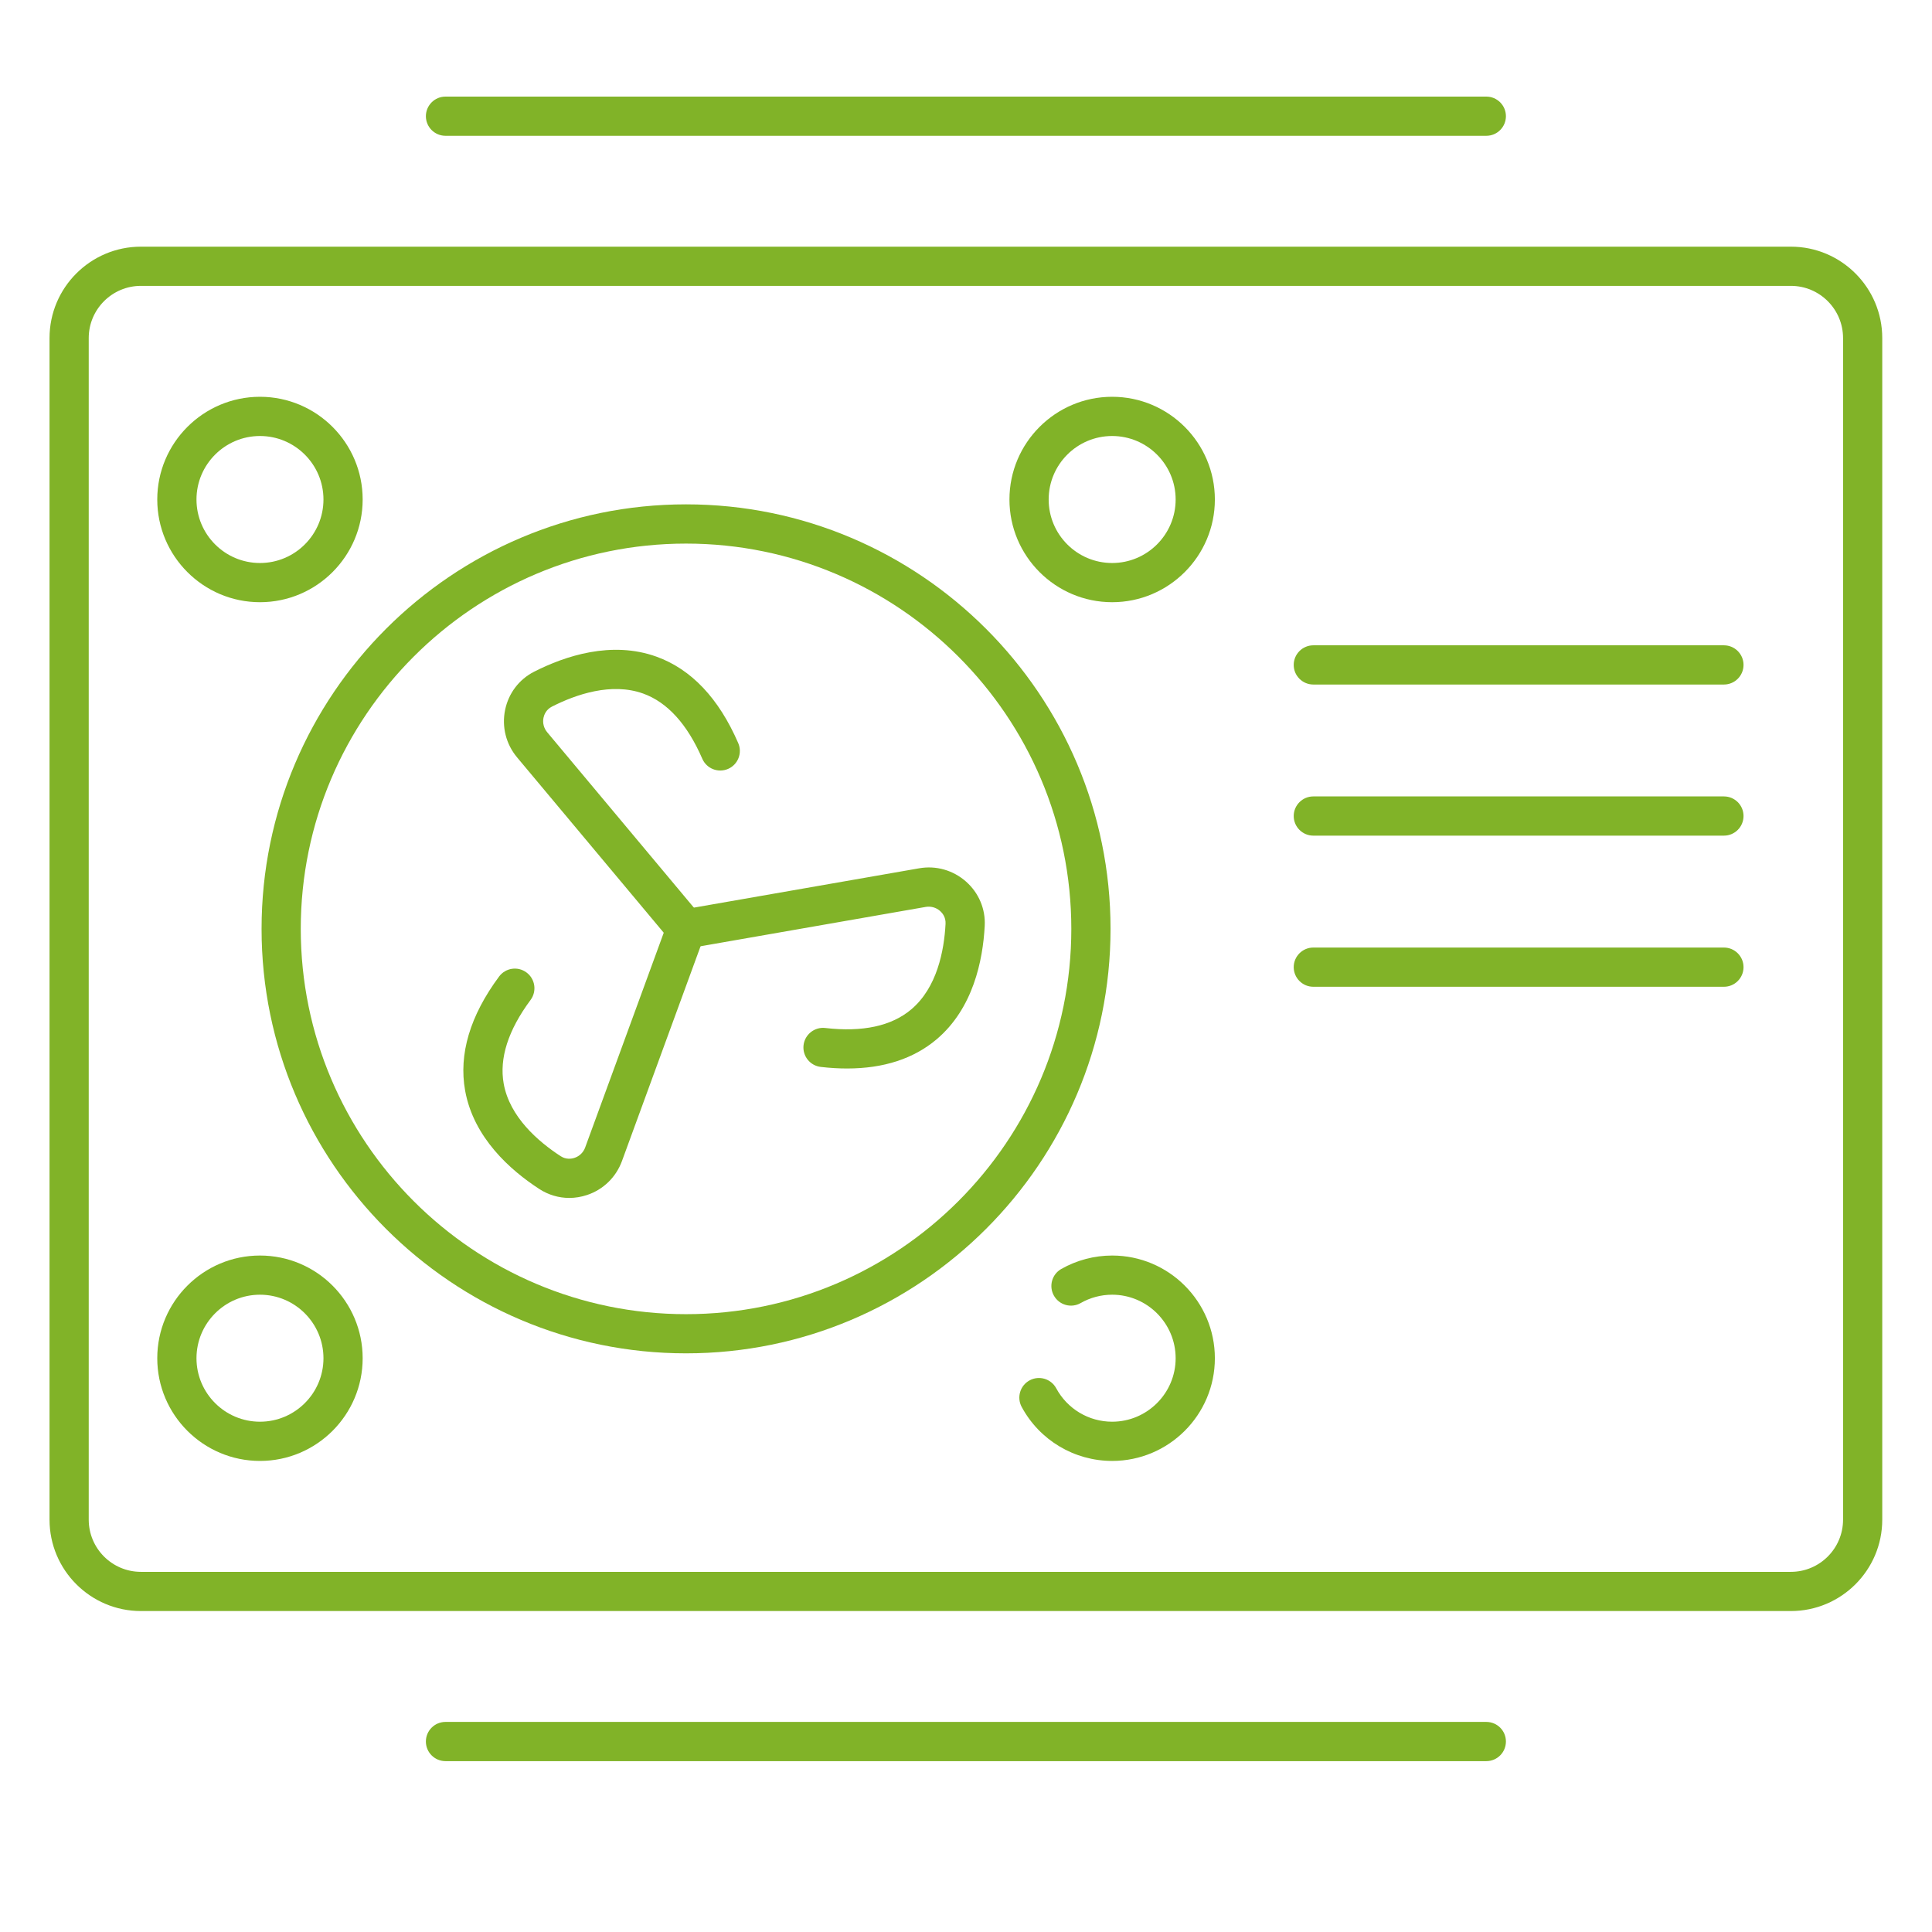 <?xml version="1.0" encoding="utf-8"?>
<!-- Generator: Adobe Illustrator 16.0.0, SVG Export Plug-In . SVG Version: 6.00 Build 0)  -->
<!DOCTYPE svg PUBLIC "-//W3C//DTD SVG 1.1//EN" "http://www.w3.org/Graphics/SVG/1.1/DTD/svg11.dtd">
<svg version="1.1" xmlns="http://www.w3.org/2000/svg" xmlns:xlink="http://www.w3.org/1999/xlink" x="0px" y="0px" width="80px"
	 height="80px" viewBox="0 0 80 80" enable-background="new 0 0 80 80" xml:space="preserve">
<g id="Calque_1" display="none">
	<g display="inline">
		<g>
			<path fill="none" stroke="#81B328" stroke-width="2" stroke-linecap="round" stroke-linejoin="round" stroke-miterlimit="10" d="
				M30.375,30.366c-0.282-0.936-0.434-1.929-0.434-2.958c0-5.673,4.599-10.271,10.271-10.271c5.673,0,10.271,4.598,10.271,10.271
				c0,1.086-0.169,2.132-0.481,3.113"/>
			
				<line fill="none" stroke="#81B328" stroke-width="2" stroke-linecap="round" stroke-linejoin="round" stroke-miterlimit="10" x1="40.212" y1="10.95" x2="40.212" y2="7.094"/>
			
				<line fill="none" stroke="#81B328" stroke-width="2" stroke-linecap="round" stroke-linejoin="round" stroke-miterlimit="10" x1="28.575" y1="15.771" x2="25.848" y2="13.044"/>
			
				<line fill="none" stroke="#81B328" stroke-width="2" stroke-linecap="round" stroke-linejoin="round" stroke-miterlimit="10" x1="23.754" y1="27.408" x2="19.897" y2="27.408"/>
			
				<line fill="none" stroke="#81B328" stroke-width="2" stroke-linecap="round" stroke-linejoin="round" stroke-miterlimit="10" x1="56.67" y1="27.408" x2="60.527" y2="27.408"/>
			
				<line fill="none" stroke="#81B328" stroke-width="2" stroke-linecap="round" stroke-linejoin="round" stroke-miterlimit="10" x1="51.851" y1="15.771" x2="54.577" y2="13.044"/>
		</g>
		
			<polygon fill="none" stroke="#81B328" stroke-width="2" stroke-linecap="round" stroke-linejoin="round" stroke-miterlimit="10" points="
			78.224,57.229 2.201,57.229 14.264,34.036 66.16,34.036 		"/>
		
			<polyline fill="none" stroke="#81B328" stroke-width="2" stroke-linecap="round" stroke-linejoin="round" stroke-miterlimit="10" points="
			2.201,57.229 2.201,65.088 78.224,65.088 78.224,57.229 		"/>
		<g>
			
				<line fill="none" stroke="#81B328" stroke-width="2" stroke-linecap="round" stroke-linejoin="round" stroke-miterlimit="10" x1="59.427" y1="74.67" x2="20.998" y2="74.67"/>
			<g>
				
					<line fill="none" stroke="#81B328" stroke-width="2" stroke-linecap="round" stroke-linejoin="round" stroke-miterlimit="10" x1="34.236" y1="74.67" x2="34.236" y2="65.09"/>
				
					<line fill="none" stroke="#81B328" stroke-width="2" stroke-linecap="round" stroke-linejoin="round" stroke-miterlimit="10" x1="46.188" y1="65.09" x2="46.188" y2="74.67"/>
			</g>
		</g>
		
			<line fill="none" stroke="#81B328" stroke-width="2" stroke-linecap="round" stroke-linejoin="round" stroke-miterlimit="10" x1="72.191" y1="45.632" x2="8.233" y2="45.632"/>
		<g>
			
				<line fill="none" stroke="#81B328" stroke-width="2" stroke-linecap="round" stroke-linejoin="round" stroke-miterlimit="10" x1="31.347" y1="34.036" x2="27.376" y2="57.229"/>
			
				<line fill="none" stroke="#81B328" stroke-width="2" stroke-linecap="round" stroke-linejoin="round" stroke-miterlimit="10" x1="49.078" y1="34.036" x2="53.049" y2="57.229"/>
		</g>
	</g>
</g>
<g id="Calque_2">
	<g>
		<g>
			<path fill="#81B328" d="M61.545,72.925H18.447c-0.448,0-0.812-0.364-0.812-0.812c0-0.449,0.363-0.812,0.812-0.812h43.098
				c0.449,0,0.812,0.362,0.812,0.812C62.356,72.561,61.994,72.925,61.545,72.925z"/>
		</g>
		<g>
			<path fill="#81B328" d="M61.545,5.623H18.447c-0.448,0-0.812-0.363-0.812-0.812C17.636,4.364,17.999,4,18.447,4h43.098
				c0.449,0,0.812,0.364,0.812,0.812C62.356,5.26,61.994,5.623,61.545,5.623z"/>
		</g>
		<g>
			<g>
				<path fill="#81B328" d="M74.156,66.71H5.835c-2.087,0-3.784-1.696-3.784-3.784V13.998c0-2.087,1.697-3.784,3.784-3.784h68.321
					c2.087,0,3.784,1.697,3.784,3.784v48.928C77.94,65.014,76.243,66.71,74.156,66.71z M5.835,11.837
					c-1.191,0-2.161,0.969-2.161,2.161v48.928c0,1.192,0.97,2.161,2.161,2.161h68.321c1.192,0,2.161-0.969,2.161-2.161V13.998
					c0-1.192-0.969-2.161-2.161-2.161H5.835z"/>
			</g>
			<g>
				<path fill="#81B328" d="M28.408,56.039c-9.692,0-17.577-7.886-17.577-17.577c0-9.692,7.885-17.578,17.577-17.578
					c9.692,0,17.577,7.886,17.577,17.578C45.985,48.153,38.1,56.039,28.408,56.039z M28.408,22.509
					c-8.797,0-15.954,7.157-15.954,15.954s7.157,15.954,15.954,15.954c8.796,0,15.953-7.157,15.953-15.954
					S37.205,22.509,28.408,22.509z"/>
			</g>
			<g>
				<path fill="#81B328" d="M28.408,39.274c-0.232,0-0.462-0.099-0.623-0.292L21.41,31.36c-0.458-0.548-0.638-1.263-0.495-1.963
					c0.141-0.688,0.578-1.266,1.201-1.583c1.284-0.653,3.205-1.292,5.064-0.624c1.444,0.52,2.584,1.724,3.389,3.581
					c0.178,0.411-0.011,0.89-0.422,1.068c-0.411,0.177-0.889-0.01-1.067-0.422c-0.62-1.429-1.444-2.337-2.449-2.699
					c-1.313-0.47-2.779,0.034-3.778,0.542c-0.245,0.125-0.323,0.343-0.348,0.461c-0.043,0.212,0.012,0.431,0.151,0.597l6.374,7.622
					c0.288,0.344,0.242,0.856-0.102,1.143C28.776,39.212,28.592,39.274,28.408,39.274z"/>
			</g>
			<g>
				<path fill="#81B328" d="M23.572,49.604c-0.435,0-0.864-0.126-1.239-0.369c-1.209-0.785-2.722-2.129-3.073-4.074
					c-0.271-1.509,0.201-3.099,1.406-4.725c0.268-0.36,0.775-0.436,1.135-0.168c0.36,0.266,0.436,0.776,0.17,1.136
					c-0.929,1.251-1.303,2.418-1.114,3.469c0.247,1.374,1.42,2.391,2.359,3.002c0.23,0.149,0.458,0.108,0.574,0.069
					c0.206-0.068,0.366-0.225,0.441-0.43l3.414-9.331c0.154-0.42,0.622-0.637,1.041-0.482c0.422,0.154,0.638,0.62,0.484,1.041
					l-3.415,9.332c-0.245,0.67-0.773,1.186-1.451,1.41C24.064,49.563,23.817,49.604,23.572,49.604z"/>
			</g>
			<g>
				<path fill="#81B328" d="M35.078,44.244c-0.35,0-0.713-0.021-1.091-0.065c-0.445-0.051-0.765-0.453-0.714-0.899
					c0.052-0.444,0.457-0.765,0.899-0.713c1.55,0.179,2.747-0.082,3.562-0.771c1.066-0.901,1.361-2.425,1.419-3.543
					c0.015-0.275-0.135-0.451-0.226-0.531c-0.163-0.144-0.378-0.204-0.592-0.169l-9.788,1.71c-0.44,0.079-0.862-0.218-0.939-0.66
					c-0.078-0.442,0.218-0.862,0.66-0.939l9.788-1.709c0.703-0.125,1.413,0.078,1.948,0.552c0.526,0.467,0.808,1.134,0.771,1.831
					c-0.076,1.44-0.483,3.422-1.993,4.699C37.831,43.839,36.588,44.244,35.078,44.244z"/>
			</g>
			<g>
				<path fill="#81B328" d="M71.384,28.345H54.382c-0.447,0-0.812-0.363-0.812-0.812c0-0.448,0.364-0.812,0.812-0.812h17.002
					c0.448,0,0.812,0.364,0.812,0.812C72.195,27.981,71.832,28.345,71.384,28.345z"/>
			</g>
			<g>
				<path fill="#81B328" d="M71.384,34.602H54.382c-0.447,0-0.812-0.364-0.812-0.812c0-0.448,0.364-0.812,0.812-0.812h17.002
					c0.448,0,0.812,0.363,0.812,0.812C72.195,34.238,71.832,34.602,71.384,34.602z"/>
			</g>
			<g>
				<path fill="#81B328" d="M71.384,40.86H54.382c-0.447,0-0.812-0.364-0.812-0.812c0-0.448,0.364-0.812,0.812-0.812h17.002
					c0.448,0,0.812,0.364,0.812,0.812C72.195,40.497,71.832,40.86,71.384,40.86z"/>
			</g>
			<g>
				<path fill="#81B328" d="M10.765,24.936c-2.345,0-4.253-1.908-4.253-4.253c0-2.345,1.909-4.253,4.253-4.253
					c2.345,0,4.252,1.908,4.252,4.253C15.017,23.028,13.11,24.936,10.765,24.936z M10.765,18.054c-1.45,0-2.629,1.18-2.629,2.629
					c0,1.45,1.179,2.63,2.629,2.63c1.45,0,2.629-1.18,2.629-2.63C13.394,19.234,12.214,18.054,10.765,18.054z"/>
			</g>
			<g>
				<path fill="#81B328" d="M46.052,24.936c-2.346,0-4.253-1.908-4.253-4.253c0-2.345,1.907-4.253,4.253-4.253
					s4.253,1.908,4.253,4.253C50.305,23.028,48.397,24.936,46.052,24.936z M46.052,18.054c-1.451,0-2.629,1.18-2.629,2.629
					c0,1.45,1.178,2.63,2.629,2.63c1.449,0,2.629-1.18,2.629-2.63C48.681,19.234,47.501,18.054,46.052,18.054z"/>
			</g>
			<g>
				<path fill="#81B328" d="M10.765,60.494c-2.345,0-4.253-1.907-4.253-4.252c0-2.347,1.909-4.253,4.253-4.253
					c2.345,0,4.252,1.906,4.252,4.253C15.017,58.587,13.11,60.494,10.765,60.494z M10.765,53.611c-1.45,0-2.629,1.181-2.629,2.631
					c0,1.448,1.179,2.628,2.629,2.628c1.45,0,2.629-1.18,2.629-2.628C13.394,54.792,12.214,53.611,10.765,53.611z"/>
			</g>
			<g>
				<path fill="#81B328" d="M46.052,60.494c-1.566,0-3.004-0.857-3.747-2.237c-0.212-0.395-0.064-0.888,0.331-1.1
					c0.396-0.213,0.887-0.064,1.1,0.329c0.46,0.854,1.347,1.384,2.316,1.384c1.449,0,2.629-1.18,2.629-2.628
					c0-1.45-1.18-2.631-2.629-2.631c-0.457,0-0.908,0.119-1.304,0.346c-0.39,0.222-0.884,0.086-1.106-0.304
					s-0.087-0.885,0.302-1.107c0.641-0.364,1.369-0.557,2.108-0.557c2.346,0,4.253,1.906,4.253,4.253
					C50.305,58.587,48.397,60.494,46.052,60.494z"/>
			</g>
		</g>
	</g>
</g>
<g id="Calque_3" display="none">
	<g display="inline">
		
			<line fill="none" stroke="#81B328" stroke-width="2" stroke-linecap="round" stroke-linejoin="round" x1="52.11" y1="8.977" x2="52.11" y2="10.528"/>
		
			<line fill="none" stroke="#81B328" stroke-width="2" stroke-linecap="round" stroke-linejoin="round" stroke-dasharray="11.777,11.777" x1="52.11" y1="13.572" x2="52.11" y2="66.854"/>
		
			<line fill="none" stroke="#81B328" stroke-width="2" stroke-linecap="round" stroke-linejoin="round" x1="52.11" y1="68.377" x2="52.11" y2="69.929"/>
		<path fill="none" stroke="#81B328" stroke-width="2" stroke-linecap="round" stroke-linejoin="round" stroke-miterlimit="10" d="
			M59.937,67.302V12.044c0-1.992,1.614-3.606,3.605-3.606h7.468c1.99,0,3.605,1.615,3.605,3.606v55.258
			c0,1.991-1.615,3.605-3.605,3.605h-7.468C61.551,70.907,59.937,69.293,59.937,67.302z"/>
		<path fill="none" stroke="#81B328" stroke-width="2" stroke-linecap="round" stroke-linejoin="round" stroke-miterlimit="10" d="
			M29.552,67.302V12.044c0-1.992,1.614-3.606,3.606-3.606h7.467c1.991,0,3.605,1.615,3.605,3.606v55.258
			c0,1.991-1.614,3.605-3.605,3.605h-7.467C31.167,70.907,29.552,69.293,29.552,67.302z"/>
		<path fill="none" stroke="#81B328" stroke-width="2" stroke-linecap="round" stroke-linejoin="round" stroke-miterlimit="10" d="
			M3.779,53.971c0.583,1.654,9.743,5.396,17.325,0c7.522-5.355,16.063-2.143,16.84,0"/>
		<path fill="none" stroke="#81B328" stroke-width="2" stroke-linecap="round" stroke-linejoin="round" stroke-miterlimit="10" d="
			M3.779,43.823c0.583,1.656,9.743,5.397,17.325,0c7.522-5.354,16.063-2.142,16.84,0"/>
		<path fill="none" stroke="#81B328" stroke-width="2" stroke-linecap="round" stroke-linejoin="round" stroke-miterlimit="10" d="
			M3.779,33.32c0.583,1.655,9.743,5.396,17.325,0c7.522-5.354,16.063-2.143,16.84,0"/>
		<path fill="none" stroke="#81B328" stroke-width="2" stroke-linecap="round" stroke-linejoin="round" stroke-miterlimit="10" d="
			M3.779,23.175c0.583,1.655,9.743,5.396,17.325,0c7.522-5.354,16.063-2.143,16.84,0"/>
	</g>
</g>
</svg>
